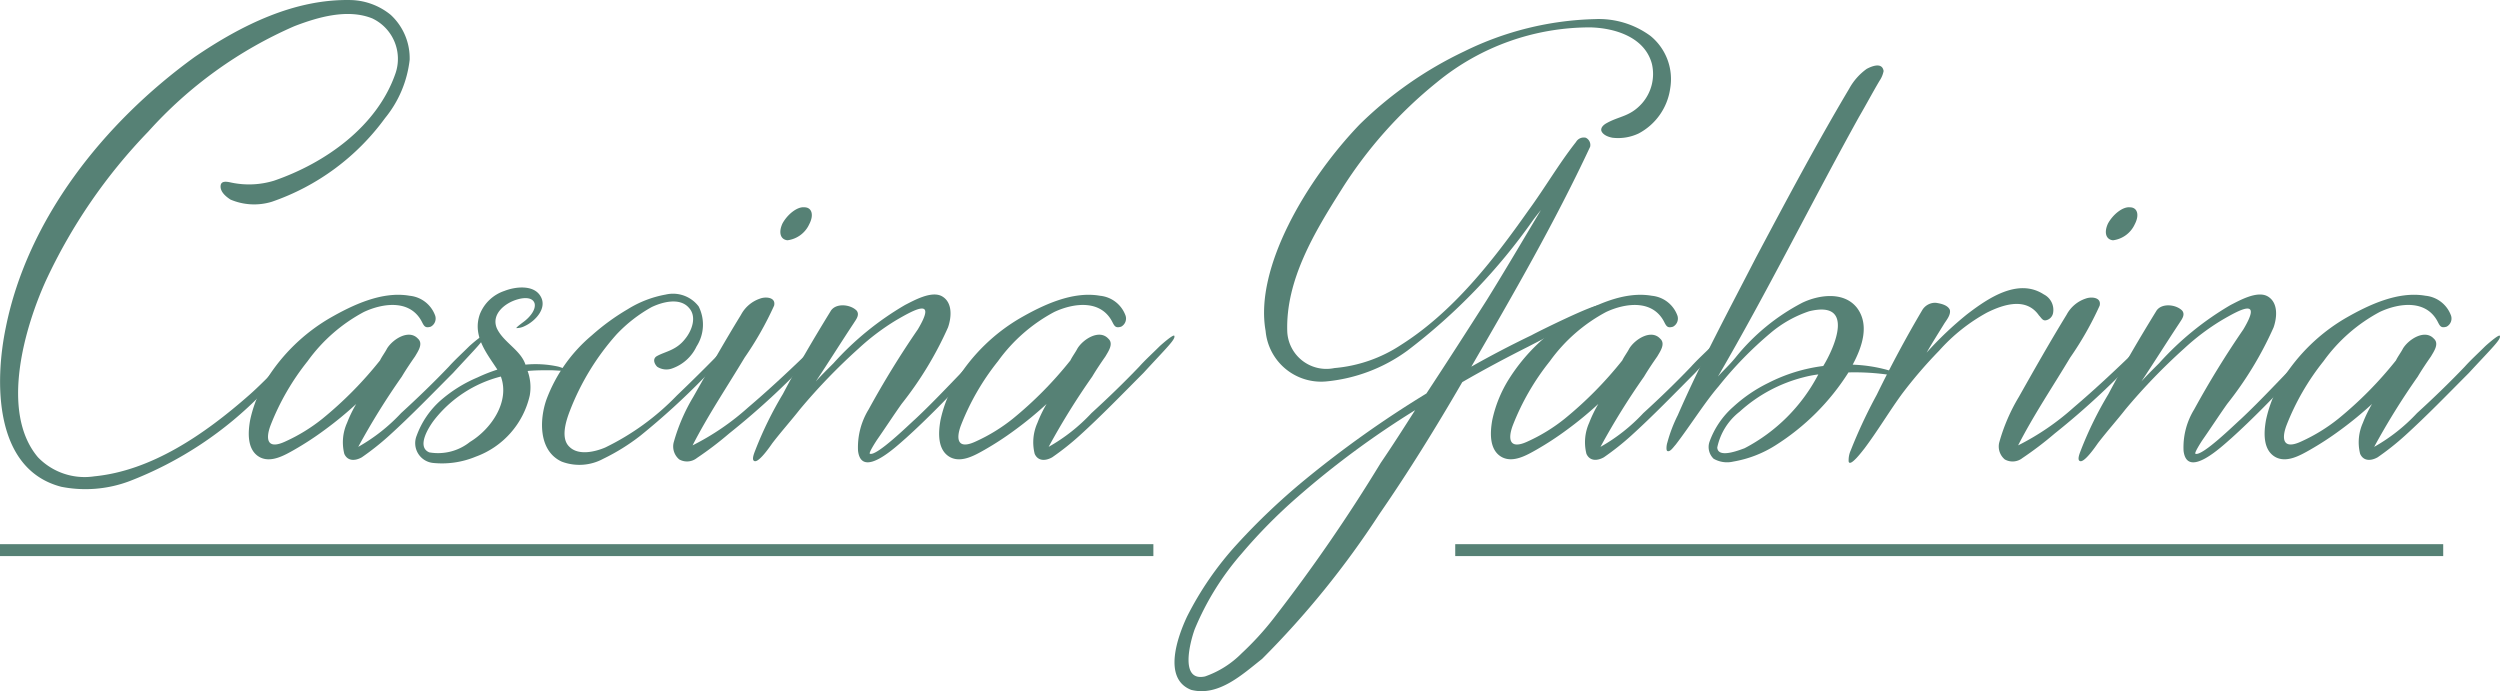 <svg xmlns="http://www.w3.org/2000/svg" width="155.53" height="43" viewBox="0 0 155.53 43">
  <g id="Raggruppa_13" data-name="Raggruppa 13" transform="translate(-874 486.401)">
    <rect id="Rettangolo_6" data-name="Rettangolo 6" width="71.754" height="0.741" transform="translate(874 -452.547)" fill="#568175"/>
    <rect id="Rettangolo_7" data-name="Rettangolo 7" width="61.464" height="0.741" transform="translate(964.533 -452.547)" fill="#568175"/>
    <g id="Raggruppa_4" data-name="Raggruppa 4" transform="translate(874 -486.401)">
      <path id="Tracciato_62" data-name="Tracciato 62" d="M195.1,249.33a4.088,4.088,0,0,0-2.444-.918c-3.54-.089-6.865,1.577-9.746,3.539-5.68,4.11-10.4,10.094-11.752,16.825-.7,3.362-.748,8.828,3.451,9.916a7.774,7.774,0,0,0,4.236-.348,23.05,23.05,0,0,0,8.3-5.5c.178-.177,2.5-2.71,2.229-2.888-.044-.045-1.918,2.014-3.058,3.014-2.837,2.5-6.117,4.725-9.657,5.072a4.034,4.034,0,0,1-3.5-1.184c-2.4-2.837-.785-8.168.482-10.968a33.905,33.905,0,0,1,6.383-9.3,26.347,26.347,0,0,1,9.086-6.553c1.481-.57,3.318-1.1,4.85-.482a2.783,2.783,0,0,1,1.444,3.407c-1.141,3.317-4.377,5.591-7.561,6.687a5.336,5.336,0,0,1-2.621.125c-.222-.044-.659-.17-.7.178-.045.392.348.7.615.873a3.759,3.759,0,0,0,2.577.133,14.583,14.583,0,0,0,7.035-5.2,6.959,6.959,0,0,0,1.533-3.629A3.672,3.672,0,0,0,195.1,249.33Z" transform="translate(-170.796 -248.408)" fill="#568175" fill-rule="evenodd"/>
      <path id="Tracciato_63" data-name="Tracciato 63" d="M216.623,287.935c-.044-.133-.873.607-.918.652-.437.437-.874.829-1.266,1.266-.963,1.007-1.963,1.97-2.969,2.889a11.077,11.077,0,0,1-2.666,2.1,44.666,44.666,0,0,1,2.71-4.369c.259-.436.526-.829.829-1.266.171-.3.526-.785.171-1.1-.563-.607-1.57.045-1.918.615-.133.259-.311.481-.437.741a23.706,23.706,0,0,1-3.584,3.629,10.8,10.8,0,0,1-2.273,1.4c-1.178.562-1.266-.134-.963-.963a15.278,15.278,0,0,1,2.318-4.021,10.241,10.241,0,0,1,3.5-3.059c1.222-.57,2.925-.785,3.629.659.133.259.215.348.526.259a.575.575,0,0,0,.259-.74,1.88,1.88,0,0,0-1.57-1.185c-1.711-.3-3.54.57-4.984,1.4a11.462,11.462,0,0,0-3.888,3.762,7.853,7.853,0,0,0-1.051,2.577c-.133.741-.215,1.873.615,2.311.7.355,1.526-.126,2.14-.474a19.043,19.043,0,0,0,1.881-1.23,22.148,22.148,0,0,0,1.963-1.614,7.976,7.976,0,0,0-.57,1.177,2.947,2.947,0,0,0-.17,1.926c.215.481.7.436,1.089.215a16.541,16.541,0,0,0,1.7-1.348c1.355-1.229,2.666-2.585,3.977-3.9C216.141,288.676,216.711,288.15,216.623,287.935Z" transform="translate(-186.517 -267.042)" fill="#568175" fill-rule="evenodd"/>
      <path id="Tracciato_64" data-name="Tracciato 64" d="M226.312,294.075a3.175,3.175,0,0,1-2.533.651c-.829-.348,0-1.614.3-2.007a7.658,7.658,0,0,1,4.154-2.711C228.808,291.58,227.623,293.282,226.312,294.075Zm5.509-4.681a6.582,6.582,0,0,0-2.058-.126c-.3-.918-1.392-1.4-1.785-2.273-.355-.874.519-1.577,1.311-1.792.3-.089.911-.178,1.044.259.089.392-.3.829-.57,1.052-.037.044-.607.437-.562.482a1.163,1.163,0,0,0,.526-.133c.651-.3,1.436-1.133.955-1.881-.437-.7-1.57-.562-2.229-.3a2.487,2.487,0,0,0-1.526,1.444c-.482,1.355.436,2.444,1.089,3.451a9.919,9.919,0,0,0-1.222.481,8.546,8.546,0,0,0-2.318,1.444,5.378,5.378,0,0,0-1.481,2.184,1.237,1.237,0,0,0,1.044,1.7,5.472,5.472,0,0,0,2.629-.392,5.3,5.3,0,0,0,3.362-3.807,2.953,2.953,0,0,0-.133-1.525c.481-.045.918-.045,1.4-.045.3,0,.741.045,1.008.045C232.606,289.662,231.992,289.439,231.821,289.395Z" transform="translate(-197.073 -266.583)" fill="#568175" fill-rule="evenodd"/>
      <path id="Tracciato_65" data-name="Tracciato 65" d="M250.621,288.149c-1.088,1.14-2.266,2.318-3.451,3.451a15.679,15.679,0,0,1-4.458,3.236c-.608.259-1.659.526-2.229-.045-.562-.525-.215-1.614.045-2.274a15.545,15.545,0,0,1,2.888-4.717,9.03,9.03,0,0,1,2.185-1.7c.652-.311,1.747-.615,2.318.045.518.562.17,1.436-.222,1.918-.57.748-1.266.793-1.792,1.1-.259.171-.133.482.044.652a1.048,1.048,0,0,0,.963.089,2.636,2.636,0,0,0,1.481-1.355,2.516,2.516,0,0,0,.133-2.488,2,2,0,0,0-2.051-.74,6.7,6.7,0,0,0-2.362.911,13.966,13.966,0,0,0-2.228,1.621,9.586,9.586,0,0,0-2.837,4.021c-.436,1.266-.481,3.184.963,3.843a3.111,3.111,0,0,0,2.577-.178,12.9,12.9,0,0,0,2.31-1.436,44.848,44.848,0,0,0,3.977-3.629,21.418,21.418,0,0,0,2.1-2.407C251.236,287.668,250.71,288.016,250.621,288.149Z" transform="translate(-205.06 -266.996)" fill="#568175" fill-rule="evenodd"/>
      <path id="Tracciato_66" data-name="Tracciato 66" d="M262.347,276.458a1.729,1.729,0,0,0,1.355-1c.3-.57.171-1.052-.311-1.052-.437-.044-1.044.437-1.355,1.007C261.777,275.976,261.91,276.413,262.347,276.458Zm2.229,6.116c-.437.356-.83.748-1.23,1.141-1.133,1.089-2.266,2.14-3.451,3.147a15.7,15.7,0,0,1-3.451,2.355c.962-1.881,2.14-3.629,3.236-5.458a20.439,20.439,0,0,0,1.836-3.236c.126-.526-.526-.57-.874-.437a2.1,2.1,0,0,0-1.185,1.007c-1.044,1.7-2.007,3.407-2.97,5.11a11.45,11.45,0,0,0-1.222,2.844,1.049,1.049,0,0,0,.348,1.044.987.987,0,0,0,1.1-.088,21.62,21.62,0,0,0,2.007-1.526,47.5,47.5,0,0,0,5.465-5.11,4.346,4.346,0,0,0,.563-.7C264.924,282.359,264.791,282.4,264.576,282.574Z" transform="translate(-213.357 -261.51)" fill="#568175" fill-rule="evenodd"/>
      <path id="Tracciato_67" data-name="Tracciato 67" d="M280.655,287.919c-.133-.089-.437.259-.615.437-.259.259-.563.526-.829.829-1.267,1.266-2.577,2.711-3.888,3.932-.393.349-2.355,2.274-2.792,2.141-.133,0,.348-.741.436-.874.518-.74,1-1.488,1.526-2.229a22.083,22.083,0,0,0,2.888-4.761c.215-.615.3-1.533-.356-1.925s-1.792.266-2.311.526a18.561,18.561,0,0,0-4.458,3.629c-.348.348-.747.741-1.1,1.133.785-1.177,1.577-2.444,2.362-3.629.133-.214.393-.518.171-.785-.392-.392-1.311-.481-1.614.045-1.044,1.7-2.051,3.406-2.969,5.154a22.742,22.742,0,0,0-1.7,3.458c-.045.126-.266.607-.089.7.259.178,1.007-.919,1.133-1.1.57-.741,1.229-1.482,1.711-2.1a37,37,0,0,1,3.666-3.8,14.425,14.425,0,0,1,2.318-1.748c1.266-.74,2.532-1.4,1.355.57a57.464,57.464,0,0,0-3.058,4.976,4.5,4.5,0,0,0-.659,2.577c.223,1.792,2.407-.3,2.97-.785,1.355-1.222,2.665-2.578,3.939-3.933.437-.481.911-.963,1.348-1.481C280.085,288.838,280.789,287.964,280.655,287.919Z" transform="translate(-218.403 -267.026)" fill="#568175" fill-rule="evenodd"/>
      <path id="Tracciato_68" data-name="Tracciato 68" d="M303.22,287.935c-.045-.133-.874.607-.918.652-.437.437-.874.829-1.266,1.266-.963,1.007-1.963,1.97-2.97,2.889a11.074,11.074,0,0,1-2.665,2.1,44.584,44.584,0,0,1,2.71-4.369c.259-.436.526-.829.829-1.266.17-.3.526-.785.17-1.1-.562-.607-1.57.045-1.917.615-.134.259-.311.481-.437.741a23.707,23.707,0,0,1-3.584,3.629,10.791,10.791,0,0,1-2.274,1.4c-1.177.562-1.266-.134-.963-.963a15.25,15.25,0,0,1,2.318-4.021,10.241,10.241,0,0,1,3.5-3.059c1.222-.57,2.925-.785,3.629.659.133.259.215.348.526.259a.575.575,0,0,0,.259-.74,1.88,1.88,0,0,0-1.57-1.185c-1.71-.3-3.54.57-4.984,1.4a11.457,11.457,0,0,0-3.888,3.762,7.865,7.865,0,0,0-1.052,2.577c-.133.741-.215,1.873.615,2.311.7.355,1.526-.126,2.141-.474a19.1,19.1,0,0,0,1.881-1.23,22.3,22.3,0,0,0,1.963-1.614,7.926,7.926,0,0,0-.57,1.177,2.944,2.944,0,0,0-.17,1.926c.215.481.7.436,1.089.215a16.48,16.48,0,0,0,1.7-1.348c1.356-1.229,2.666-2.585,3.977-3.9C302.739,288.676,303.309,288.15,303.22,287.935Z" transform="translate(-230.163 -267.042)" fill="#568175" fill-rule="evenodd"/>
    </g>
    <g id="Raggruppa_5" data-name="Raggruppa 5" transform="translate(947.066 -485.212)">
      <path id="Tracciato_69" data-name="Tracciato 69" d="M517.817,288.119a18.3,18.3,0,0,1-1.963,2.14,5.966,5.966,0,0,1-2.273,1.437c-1.614.355-.918-2.184-.652-2.925a17.039,17.039,0,0,1,2.925-4.717,32.739,32.739,0,0,1,3.452-3.5,55.41,55.41,0,0,1,7.338-5.421c-.7,1.1-1.392,2.185-2.139,3.281A102.627,102.627,0,0,1,517.817,288.119Zm23.468-36.271a5.431,5.431,0,0,0-3.45-1.044,19.461,19.461,0,0,0-8.132,2.007,23.915,23.915,0,0,0-6.509,4.547c-3.273,3.406-6.553,8.908-5.85,12.841a3.464,3.464,0,0,0,3.755,3.147,10.189,10.189,0,0,0,5.065-1.917,36.591,36.591,0,0,0,7.827-8.132c.126-.17.3-.392.482-.615-1.1,1.837-2.229,3.762-3.37,5.6-1.222,1.918-2.488,3.888-3.755,5.813a66.161,66.161,0,0,0-7.561,5.369,41,41,0,0,0-4.236,4.021,19.96,19.96,0,0,0-3.1,4.5c-.57,1.222-1.533,3.843.26,4.547,1.7.436,3.191-.963,4.413-1.925a55.558,55.558,0,0,0,7.294-9.006c1.836-2.659,3.539-5.414,5.161-8.213,1.355-.785,2.748-1.525,4.147-2.229.311-.171,4.592-2.318,4.369-2.533-.169-.177-3.888,1.659-4.191,1.836-1.266.607-2.533,1.267-3.762,1.963,2.584-4.458,5.206-9,7.391-13.678a.5.5,0,0,0-.267-.562.555.555,0,0,0-.608.259c-1.1,1.4-1.925,2.844-2.977,4.28-2.184,3.1-4.673,6.295-7.909,8.345a8.876,8.876,0,0,1-4.147,1.444,2.436,2.436,0,0,1-2.932-2.229c-.126-3.229,1.711-6.25,3.369-8.871a27.05,27.05,0,0,1,5.94-6.68,15,15,0,0,1,9.568-3.414c1.533.045,3.369.615,3.807,2.274a2.77,2.77,0,0,1-.616,2.451c-.74.829-1.4.785-2.184,1.222-.171.089-.393.259-.348.482.089.259.437.392.7.437a2.992,2.992,0,0,0,1.622-.267,3.754,3.754,0,0,0,1.962-2.792A3.465,3.465,0,0,0,541.285,251.848Z" transform="translate(-511.674 -250.804)" fill="#568175" fill-rule="evenodd"/>
      <path id="Tracciato_70" data-name="Tracciato 70" d="M566,287.935c-.044-.133-.873.607-.918.652-.436.437-.874.829-1.266,1.266-.963,1.007-1.962,1.97-2.97,2.889a11.045,11.045,0,0,1-2.665,2.1,44.753,44.753,0,0,1,2.71-4.369c.259-.436.526-.829.83-1.266.17-.3.526-.785.17-1.1-.562-.607-1.57.045-1.917.615-.134.259-.311.481-.437.741a23.71,23.71,0,0,1-3.584,3.629,10.8,10.8,0,0,1-2.273,1.4c-1.178.562-1.266-.134-.963-.963a15.25,15.25,0,0,1,2.318-4.021,10.231,10.231,0,0,1,3.5-3.059c1.221-.57,2.925-.785,3.629.659.133.259.215.348.526.259a.575.575,0,0,0,.259-.74,1.88,1.88,0,0,0-1.57-1.185c-1.711-.3-3.54.57-4.984,1.4A11.466,11.466,0,0,0,552.5,290.6a7.884,7.884,0,0,0-1.052,2.577c-.132.741-.214,1.873.615,2.311.7.355,1.526-.126,2.141-.474a19.161,19.161,0,0,0,1.881-1.23,22.189,22.189,0,0,0,1.962-1.614,7.969,7.969,0,0,0-.57,1.177,2.946,2.946,0,0,0-.17,1.926c.214.481.7.436,1.088.215a16.511,16.511,0,0,0,1.7-1.348c1.355-1.229,2.666-2.585,3.976-3.9C565.517,288.676,566.088,288.15,566,287.935Z" transform="translate(-531.678 -268.23)" fill="#568175" fill-rule="evenodd"/>
      <path id="Tracciato_71" data-name="Tracciato 71" d="M578.249,280.429c-.348.126-1.659.652-1.7-.044a3.8,3.8,0,0,1,1.392-2.229,9.3,9.3,0,0,1,3.976-2.14,6.808,6.808,0,0,1,.919-.178A10.8,10.8,0,0,1,578.249,280.429Zm8.953-4.85a9.274,9.274,0,0,0-2.229-.348c.615-1.14,1.051-2.5.266-3.539-.83-1.051-2.406-.793-3.406-.311a13.061,13.061,0,0,0-4.154,3.414c-.393.481-.785.829-1.089,1.177,3.059-5.243,5.807-10.8,8.783-16.166.437-.747.829-1.488,1.266-2.228a1.624,1.624,0,0,0,.259-.615c-.089-.57-.74-.3-1.052-.134a3.713,3.713,0,0,0-1.088,1.23c-2.051,3.451-3.932,6.991-5.813,10.531-1.66,3.228-3.407,6.465-4.851,9.782a8.988,8.988,0,0,0-.652,1.711c-.045.126-.089.474,0,.518.17.089.392-.259.518-.392.874-1.133,1.837-2.666,2.666-3.622a23.314,23.314,0,0,1,3.236-3.325,7.3,7.3,0,0,1,2.408-1.355c2.881-.7,1.57,2.273.873,3.406a10.348,10.348,0,0,0-3.414,1.052,9.183,9.183,0,0,0-2.184,1.488,5.251,5.251,0,0,0-1.482,2.185,1.01,1.01,0,0,0,.259,1.044,1.675,1.675,0,0,0,1.222.178,7.144,7.144,0,0,0,2.621-1.007,14.552,14.552,0,0,0,4.547-4.54,14.894,14.894,0,0,1,2.362.126,2.6,2.6,0,0,0,.785.044C587.951,275.838,587.336,275.623,587.2,275.578Z" transform="translate(-542.781 -253.733)" fill="#568175" fill-rule="evenodd"/>
      <path id="Tracciato_72" data-name="Tracciato 72" d="M608.368,284.943c-1.614-1.052-3.5.259-4.762,1.222a21.5,21.5,0,0,0-2.532,2.4c.348-.608.74-1.223,1.089-1.792.133-.215.437-.563.355-.874-.133-.3-.57-.392-.873-.436a.939.939,0,0,0-.83.436c-1.007,1.7-1.97,3.5-2.843,5.288a31.145,31.145,0,0,0-1.615,3.451,1.5,1.5,0,0,0-.133.7c.089.392.919-.74.963-.785.829-1.1,1.525-2.274,2.318-3.37a28.2,28.2,0,0,1,2.355-2.747,11.141,11.141,0,0,1,2.969-2.363c1.052-.525,2.451-.962,3.236.178.133.126.222.348.437.3a.563.563,0,0,0,.437-.437A1.078,1.078,0,0,0,608.368,284.943Z" transform="translate(-554.282 -267.815)" fill="#568175" fill-rule="evenodd"/>
      <path id="Tracciato_73" data-name="Tracciato 73" d="M622.174,276.458a1.729,1.729,0,0,0,1.355-1c.3-.57.171-1.052-.31-1.052-.437-.044-1.045.437-1.356,1.007C621.6,275.976,621.737,276.413,622.174,276.458Zm2.229,6.116c-.436.356-.829.748-1.23,1.141-1.133,1.089-2.266,2.14-3.45,3.147a15.707,15.707,0,0,1-3.452,2.355c.963-1.881,2.14-3.629,3.236-5.458a20.359,20.359,0,0,0,1.837-3.236c.126-.526-.526-.57-.874-.437a2.093,2.093,0,0,0-1.185,1.007c-1.043,1.7-2.007,3.407-2.969,5.11a11.449,11.449,0,0,0-1.222,2.844,1.049,1.049,0,0,0,.348,1.044.987.987,0,0,0,1.1-.088,21.63,21.63,0,0,0,2.007-1.526,47.532,47.532,0,0,0,5.465-5.11,4.4,4.4,0,0,0,.563-.7C624.752,282.359,624.618,282.4,624.4,282.574Z" transform="translate(-563.786 -262.698)" fill="#568175" fill-rule="evenodd"/>
      <path id="Tracciato_74" data-name="Tracciato 74" d="M640.483,287.919c-.133-.089-.437.259-.615.437-.259.259-.562.526-.829.829-1.267,1.266-2.578,2.711-3.888,3.932-.393.349-2.354,2.274-2.792,2.141-.133,0,.348-.741.437-.874.518-.74,1-1.488,1.525-2.229a22.066,22.066,0,0,0,2.888-4.761c.215-.615.3-1.533-.356-1.925s-1.792.266-2.31.526a18.544,18.544,0,0,0-4.458,3.629c-.348.348-.748.741-1.1,1.133.785-1.177,1.577-2.444,2.362-3.629.133-.214.393-.518.17-.785-.392-.392-1.31-.481-1.614.045-1.044,1.7-2.051,3.406-2.97,5.154a22.788,22.788,0,0,0-1.7,3.458c-.044.126-.266.607-.089.7.259.178,1.007-.919,1.133-1.1.57-.741,1.229-1.482,1.71-2.1a36.992,36.992,0,0,1,3.666-3.8,14.378,14.378,0,0,1,2.318-1.748c1.266-.74,2.533-1.4,1.355.57a57.343,57.343,0,0,0-3.058,4.976,4.5,4.5,0,0,0-.659,2.577c.222,1.792,2.407-.3,2.969-.785,1.355-1.222,2.665-2.578,3.94-3.933.437-.481.911-.963,1.348-1.481C639.913,288.838,640.616,287.964,640.483,287.919Z" transform="translate(-568.831 -268.214)" fill="#568175" fill-rule="evenodd"/>
      <path id="Tracciato_75" data-name="Tracciato 75" d="M663.047,287.935c-.044-.133-.873.607-.918.652-.437.437-.874.829-1.266,1.266-.963,1.007-1.962,1.97-2.97,2.889a11.064,11.064,0,0,1-2.665,2.1,44.766,44.766,0,0,1,2.71-4.369c.259-.436.526-.829.829-1.266.171-.3.526-.785.171-1.1-.563-.607-1.57.045-1.918.615-.134.259-.311.481-.437.741A23.708,23.708,0,0,1,653,293.09a10.814,10.814,0,0,1-2.273,1.4c-1.178.562-1.266-.134-.963-.963a15.235,15.235,0,0,1,2.318-4.021,10.235,10.235,0,0,1,3.495-3.059c1.222-.57,2.925-.785,3.629.659.133.259.214.348.525.259a.574.574,0,0,0,.259-.74,1.88,1.88,0,0,0-1.57-1.185c-1.711-.3-3.54.57-4.984,1.4a11.461,11.461,0,0,0-3.888,3.762,7.843,7.843,0,0,0-1.051,2.577c-.133.741-.215,1.873.615,2.311.7.355,1.526-.126,2.14-.474a19.1,19.1,0,0,0,1.881-1.23,22.294,22.294,0,0,0,1.963-1.614,7.939,7.939,0,0,0-.571,1.177,2.947,2.947,0,0,0-.17,1.926c.214.481.7.436,1.089.215a16.48,16.48,0,0,0,1.7-1.348c1.355-1.229,2.666-2.585,3.977-3.9C662.566,288.676,663.137,288.15,663.047,287.935Z" transform="translate(-580.592 -268.23)" fill="#568175" fill-rule="evenodd"/>
    </g>
  </g>
</svg>
